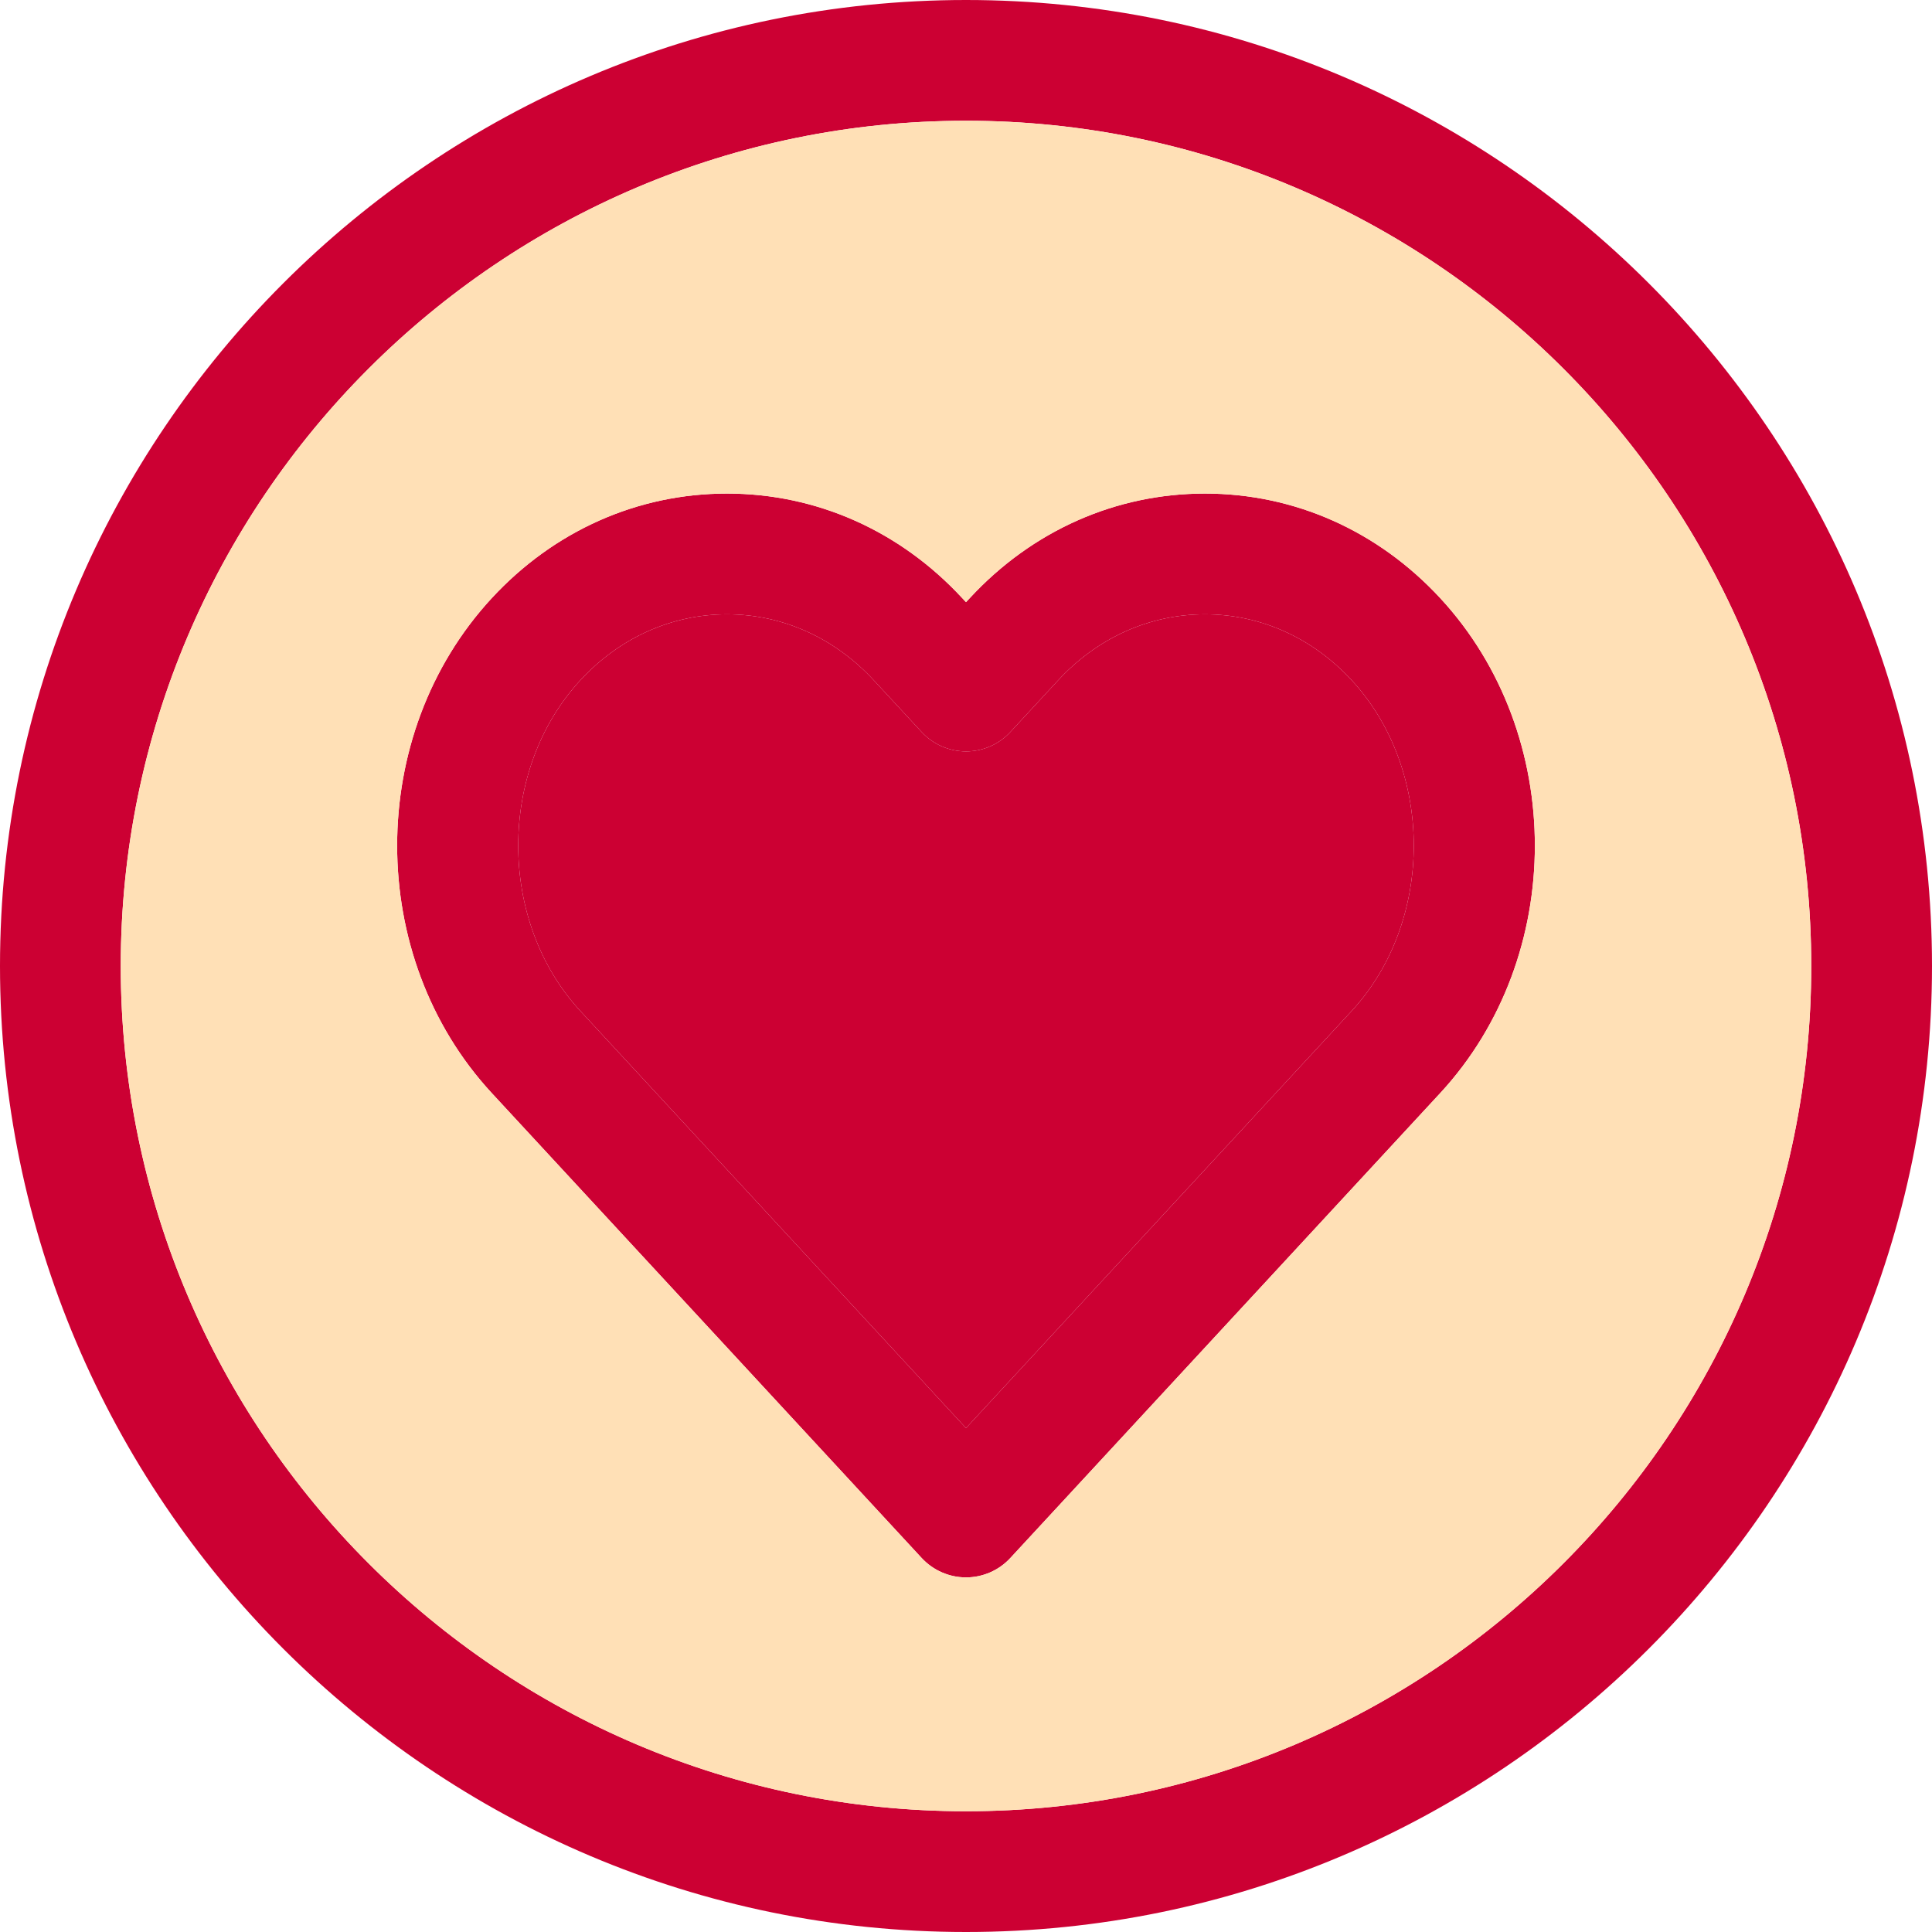 <svg width="30" height="30" viewBox="0 0 30 30" fill="none" xmlns="http://www.w3.org/2000/svg">
<path d="M15 0C6.729 0 0 6.729 0 15C0 23.271 6.729 30 15 30C23.271 30 30 23.271 30 15C30 6.729 23.271 0 15 0ZM15 28.125C7.763 28.125 1.875 22.237 1.875 15C1.875 7.763 7.763 1.875 15 1.875C22.237 1.875 28.125 7.763 28.125 15C28.125 22.237 22.237 28.125 15 28.125ZM18.711 7.664C17.323 7.664 16.026 8.241 15.058 9.288L15 9.35L14.942 9.288C13.974 8.241 12.677 7.664 11.289 7.664C9.902 7.664 8.604 8.241 7.636 9.288C5.677 11.407 5.677 14.854 7.636 16.973L14.312 24.193C14.489 24.384 14.739 24.494 15 24.494C15.261 24.494 15.511 24.385 15.688 24.193L22.364 16.973C24.323 14.854 24.323 11.406 22.364 9.288C21.395 8.241 20.099 7.664 18.711 7.664ZM20.987 15.7L15 22.175L9.013 15.7C7.725 14.307 7.725 11.954 9.013 10.561C9.622 9.902 10.431 9.539 11.289 9.539C12.148 9.539 12.956 9.902 13.566 10.561L14.312 11.367C14.489 11.559 14.739 11.668 15 11.668C15.261 11.668 15.511 11.559 15.688 11.367L16.434 10.56C17.043 9.902 17.852 9.539 18.711 9.539C19.57 9.539 20.378 9.902 20.987 10.56C22.275 11.954 22.275 14.307 20.987 15.7Z" fill="#CC0033"/>
<path d="M20.987 15.7L15 22.175L9.013 15.7C7.725 14.307 7.725 11.954 9.013 10.561C9.622 9.902 10.431 9.539 11.289 9.539C12.148 9.539 12.956 9.902 13.566 10.561L14.312 11.367C14.489 11.559 14.739 11.668 15 11.668C15.261 11.668 15.511 11.559 15.688 11.367L16.434 10.56C17.043 9.902 17.852 9.539 18.711 9.539C19.57 9.539 20.378 9.902 20.987 10.56C22.275 11.954 22.275 14.307 20.987 15.7Z" fill="#CC0033"/>
<path fill-rule="evenodd" clip-rule="evenodd" d="M15 28.125C7.763 28.125 1.875 22.237 1.875 15C1.875 7.763 7.763 1.875 15 1.875C22.237 1.875 28.125 7.763 28.125 15C28.125 22.237 22.237 28.125 15 28.125ZM15.058 9.288C16.026 8.241 17.323 7.664 18.711 7.664C20.099 7.664 21.395 8.241 22.364 9.288C24.323 11.406 24.323 14.854 22.364 16.973L15.688 24.193C15.511 24.385 15.261 24.494 15 24.494C14.739 24.494 14.489 24.384 14.312 24.193L7.636 16.973C5.677 14.854 5.677 11.407 7.636 9.288C8.604 8.241 9.902 7.664 11.289 7.664C12.677 7.664 13.974 8.241 14.942 9.288L15 9.35L15.058 9.288Z" fill="#FFE0B6"/>
</svg>
